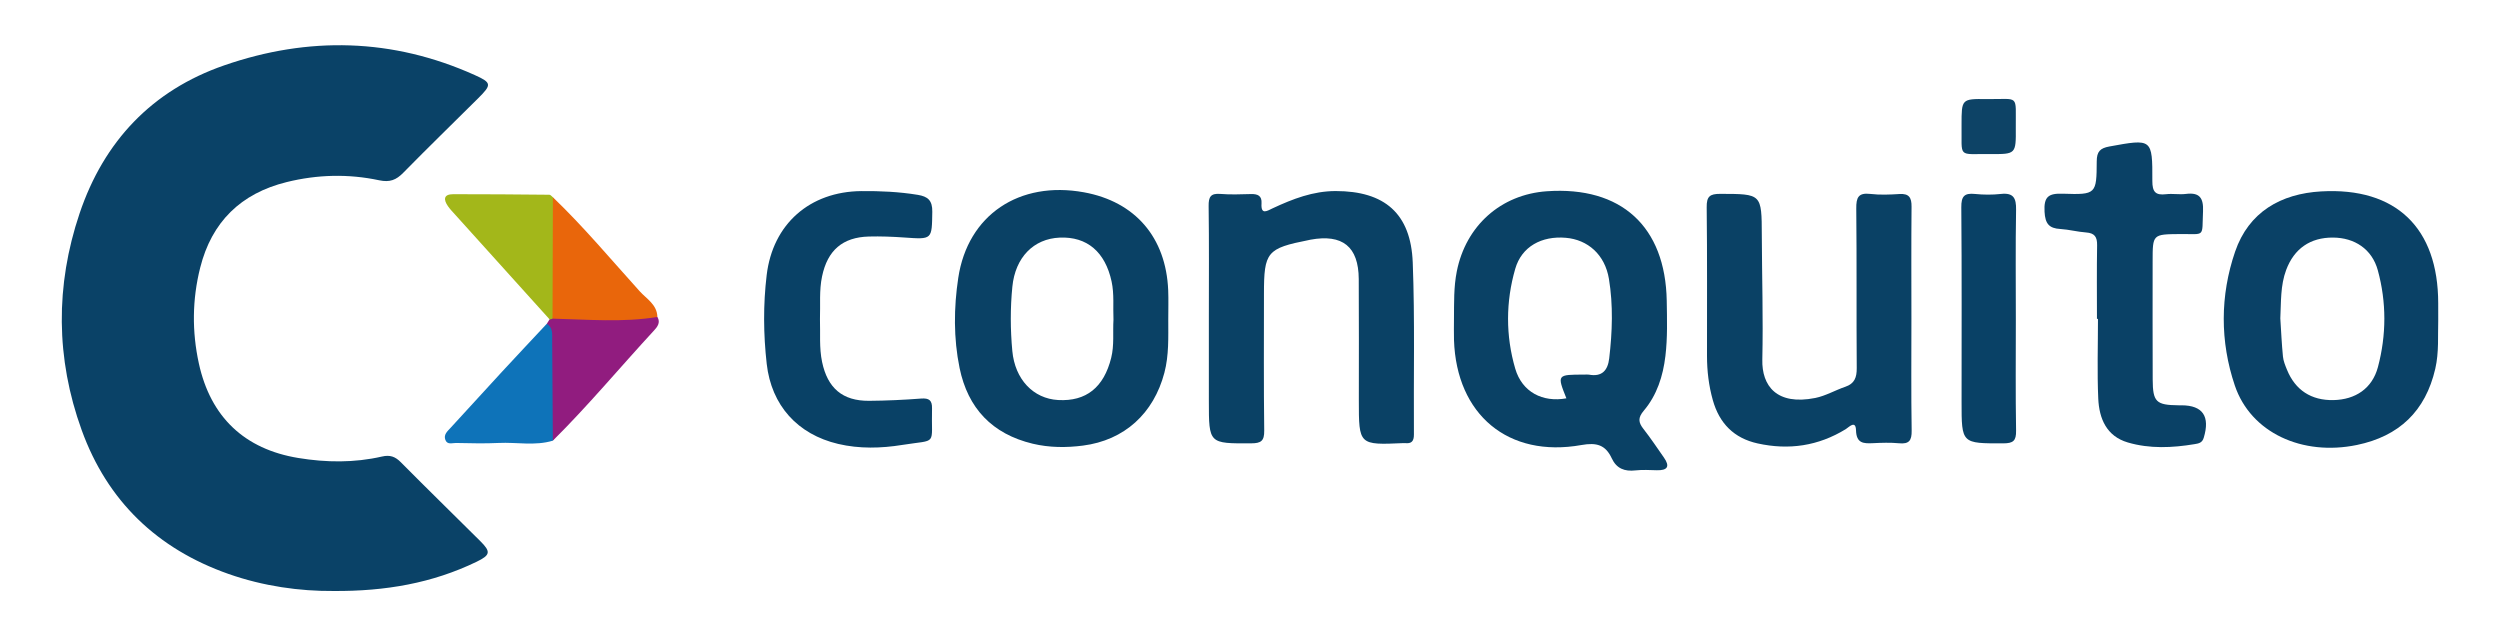 <?xml version="1.0" encoding="utf-8"?>
<!-- Generator: Adobe Illustrator 27.8.1, SVG Export Plug-In . SVG Version: 6.00 Build 0)  -->
<svg version="1.1" id="Capa_1" xmlnsEv="http://www.w3.org/2001/xml-events"
	 xmlns="http://www.w3.org/2000/svg" xmlnsXlink="http://www.w3.org/1999/xlink" x="0px" y="0px" viewBox="0 0 1132 282.96"
	 style="enable-background:new 0 0 1132 282.96;" xmlSpace="preserve">
<style type="text/css">
	.st0{fill:#0A4267;}
	.st1{fill:#0A4165;}
	.st2{fill:#0A4166;}
	.st3{fill:#094166;}
	.st4{fill:#A3B71A;}
	.st5{fill:#0E73B9;}
	.st6{fill:#E9660B;}
	.st7{fill:#911C7F;}
	.st8{fill:#0D4366;}
</style>
<g id="page1_00000064320971954226697570000004879559316198825904_" transform="translate(5.5,5.5)">
	<g>
		<path class="st0" d="M145.39,262.1c-15.11,0.11-31.55-2.13-47.4-7.71c-32.26-11.34-54.89-33.02-66.52-65.18
			c-11.72-32.38-11.94-65.38-0.94-98.06c11.01-32.7,32.84-55.73,65.42-67.03c38.16-13.23,76.28-12.38,113.5,4.36
			c7.73,3.48,7.74,4.37,1.6,10.48c-11.32,11.26-22.78,22.38-33.96,33.77c-3.22,3.28-6.08,4.42-10.9,3.4
			c-13.94-2.97-28-2.62-41.9,0.82c-20.73,5.12-33.94,18.03-39.15,38.77c-3.61,14.35-3.76,28.89-0.6,43.36
			c5.31,24.28,20.67,38.8,45.05,42.8c12.66,2.08,25.33,2.22,37.87-0.66c3.65-0.84,6,0.02,8.55,2.6c11.89,12,23.98,23.79,35.96,35.7
			c4.85,4.83,4.62,6.3-1.7,9.36C190.31,258.53,169.08,262.27,145.39,262.1z"/>
		<path class="st1" d="M541.87,137.9c0-16.69,0.13-33.37-0.1-50.06c-0.06-4.16,0.89-5.89,5.32-5.53c4.59,0.38,9.25,0.17,13.87,0.06
			c3.01-0.07,4.99,0.73,4.76,4.24c-0.35,5.48,2.63,3.33,5.1,2.18c9.05-4.22,18.24-7.78,28.48-7.78c22.11,0,34.04,10.13,34.89,32.37
			c0.99,25.92,0.35,51.9,0.53,77.86c0.02,3.1-1.12,4.23-4.04,3.9c-0.23-0.03-0.46-0.01-0.69,0c-20.21,0.9-20.21,0.9-20.21-19.38
			c0-18.31,0.08-36.62-0.04-54.93c-0.09-14.67-7.34-20.47-21.9-17.79c-0.23,0.04-0.45,0.1-0.68,0.15
			c-19.02,3.77-20.34,5.35-20.34,24.42c0,20.63-0.14,41.25,0.12,61.88c0.06,4.66-1.43,5.73-5.85,5.75
			c-19.22,0.1-19.22,0.24-19.22-19.1C541.87,163.39,541.87,150.65,541.87,137.9z"/>
		<path class="st1" d="M859.99,138.78c0,16.9-0.16,33.81,0.11,50.7c0.07,4.55-1.19,6.17-5.75,5.73c-3.89-0.37-7.86-0.23-11.78-0.04
			c-4.29,0.21-7.5,0.1-7.67-5.84c-0.13-4.8-3.27-1.36-4.63-0.52c-12.46,7.65-25.79,9.6-39.93,6.47
			c-10.71-2.37-17.33-9.09-20.28-19.62c-1.83-6.52-2.62-13.16-2.63-19.89c-0.03-22.46,0.13-44.92-0.14-67.38
			c-0.06-4.91,1.35-6.12,6.14-6.11c18.8,0.05,18.75-0.12,18.82,18.82c0.07,18.75,0.65,37.5,0.23,56.24
			c-0.27,11.84,6.46,20.86,23.98,17.36c4.68-0.94,9.01-3.51,13.6-5.07c4.22-1.44,5.2-4.25,5.17-8.48
			c-0.18-24.08,0.04-48.16-0.21-72.24c-0.05-4.99,0.93-7.24,6.4-6.6c4.33,0.51,8.78,0.32,13.16,0.04c4.37-0.28,5.51,1.65,5.47,5.73
			C859.89,104.97,859.98,121.87,859.99,138.78z"/>
		<path class="st2" d="M944,138.9c0-11.12-0.12-22.24,0.07-33.36c0.06-3.74-1.11-5.51-4.98-5.78c-3.91-0.27-7.76-1.34-11.67-1.57
			c-5.13-0.3-6.85-2.4-7.15-7.79c-0.38-6.87,1.77-8.42,8.36-8.19c15,0.52,15.2,0.15,15.27-14.65c0.02-4.41,1.5-5.96,5.71-6.73
			c19.37-3.53,19.53-3.65,19.47,15.58c-0.02,4.96,1.4,6.61,6.21,6.03c2.96-0.36,6.04,0.25,9-0.13c6.25-0.79,8,1.89,7.74,7.88
			c-0.53,12.07,1.2,10.19-10.41,10.29c-12.41,0.11-12.41,0.03-12.41,12.35c0,17.84-0.05,35.67,0.03,53.51
			c0.05,10.18,1.54,11.57,11.68,11.68c0.46,0.01,0.92,0,1.39,0c9.65,0.04,12.97,5.03,10.04,14.71c-0.71,2.36-2.36,2.58-4.16,2.88
			c-10.12,1.68-20.29,2.15-30.21-0.76c-9.67-2.84-12.99-10.85-13.39-19.87c-0.53-12.02-0.13-24.07-0.13-36.11
			C944.31,138.9,944.16,138.9,944,138.9z"/>
		<path class="st3" d="M365.78,138.99c0.22,6.47-0.39,12.97,0.96,19.4c2.48,11.85,9.25,17.68,21.25,17.6
			c7.85-0.06,15.72-0.42,23.55-1.02c3.67-0.28,5.07,0.78,4.98,4.48c-0.43,17.3,2.86,13.89-13.52,16.52
			c-9.52,1.53-19.35,1.81-28.97-0.46c-18.38-4.33-30.23-17.41-32.36-36.24c-1.51-13.38-1.62-26.83-0.02-40.21
			c2.76-23.13,19.51-37.82,42.86-38.03c8.58-0.08,17.09,0.31,25.57,1.7c4.54,0.75,6.65,2.51,6.56,7.68
			c-0.21,12.61,0.09,12.54-12.76,11.63c-5.3-0.37-10.63-0.58-15.94-0.44c-11.96,0.32-18.74,6.29-21.2,18
			C365.37,126.03,366.02,132.52,365.78,138.99z"/>
		<path class="st3" d="M907.27,139.49c0,16.67-0.17,33.34,0.11,50.01c0.08,4.59-1.28,5.74-5.77,5.75
			c-18.9,0.04-18.91,0.19-18.91-18.69c0-29.4,0.13-58.81-0.12-88.21c-0.04-4.95,1.35-6.52,6.15-6.03c3.89,0.4,7.89,0.43,11.77,0
			c5.74-0.63,6.97,1.89,6.88,7.17C907.09,106.14,907.28,122.82,907.27,139.49z"/>
		<path class="st4" d="M243.35,139.1c-14.15-15.68-28.3-31.36-42.44-47.05c-1.23-1.37-2.54-2.69-3.58-4.19
			c-2.06-2.97-2.04-5.42,2.37-5.43c14.52-0.02,29.05,0.11,43.57,0.25c0.53,0.01,1.06,0.75,1.59,1.15c0.47,1.05,1.23,2.09,1.28,3.2
			c0.85,17.24,1.99,34.48-0.59,51.68C244.96,139.66,244.22,139.78,243.35,139.1z"/>
		<path class="st5" d="M244.82,194.04c-8.08,2.45-16.35,0.63-24.52,1.03c-6.44,0.32-12.9,0.13-19.35,0.01
			c-1.66-0.03-3.93,0.95-4.8-1.43c-0.87-2.37,0.93-3.85,2.32-5.37c7.78-8.5,15.55-17.02,23.37-25.49
			c6.71-7.26,13.5-14.46,20.25-21.69c2.74,0.34,4.22,2.16,4.32,4.66c0.56,15.01,1.19,30.04-0.36,45.03
			C245.93,191.92,245.23,192.96,244.82,194.04z"/>
		<path class="st6" d="M244.68,138.78c0.06-18.32,0.11-36.64,0.17-54.96c13.97,13.39,26.35,28.24,39.31,42.57
			c3.14,3.47,7.87,6.02,8,11.63c-0.69,3.32-3.52,3.41-5.91,3.49c-11.9,0.41-23.82,0.35-35.72,0.04
			C248.29,141.49,245.84,141.34,244.68,138.78z"/>
		<path class="st7" d="M244.68,138.78c15.83,0.36,31.69,1.82,47.48-0.76c1.6,2.57-0.14,4.63-1.54,6.15
			c-15.31,16.58-29.75,33.96-45.79,49.86c-0.11-15.19-0.23-30.37-0.31-45.56c-0.01-2.75,0.42-5.58-2.42-7.37
			c0.42-0.67,0.84-1.34,1.26-2.02C243.82,139.11,244.26,139,244.68,138.78z"/>
		<path class="st8" d="M882.69,50.96c0-11.63,0.01-11.74,11.38-11.6c15.07,0.18,13.05-2.5,13.18,13.1
			c0.1,11.81,0.02,11.88-11.51,11.79C880.6,64.13,882.92,66.34,882.69,50.96z"/>
		<path class="st1" d="M747.93,201.69c-3.05-4.35-6-8.79-9.27-12.96c-2.34-2.98-2.57-5.07,0.15-8.28c5.96-7.05,8.7-15.62,9.79-24.77
			c0.99-8.31,0.74-16.64,0.6-24.96c-0.59-33.7-20.64-51.96-54.27-49.62c-20.87,1.45-36.69,15.63-40.79,36.27
			c-1.42,7.12-1.21,14.26-1.28,21.42c0,3.24-0.09,6.48,0.01,9.72c1.13,33.78,24.57,53.42,57.7,47.5c6.95-1.24,10.92-0.03,13.74,6.03
			c2.16,4.63,5.81,6.02,10.72,5.46c3.19-0.36,6.46-0.15,9.69-0.07C749.51,207.54,750.79,205.77,747.93,201.69z M723.15,156.77
			c-0.64,5.46-3.27,8.45-9.17,7.37c-0.67-0.12-1.38-0.02-2.08-0.02c-12.42,0-12.42,0-8.14,10.74c-10.71,1.95-20.05-2.8-23.16-13.43
			c-4.37-14.91-4.31-30.31,0-45.22c2.92-10.11,11.99-14.96,22.87-14.04c9.98,0.84,17.74,7.62,19.55,18.6
			C724.99,132.68,724.56,144.76,723.15,156.77z"/>
		<path class="st2" d="M1098.52,131.77c-0.03-34.05-19.09-52.54-53.02-50.6c-18.24,1.04-32.8,9.34-38.94,27.27
			c-6.82,19.92-6.86,40.68-0.14,60.6c7.21,21.37,30.5,32.08,55.32,26.94c19.05-3.95,31.01-15.28,35.45-34.48
			c1.75-7.56,1.11-15.19,1.34-21.88C1098.52,136.4,1098.53,134.08,1098.52,131.77z M1071.23,160.7
			c-2.59,9.74-10.23,14.76-20.14,14.96c-10.06,0.2-17.31-4.51-21.06-13.78c-0.78-1.92-1.61-3.92-1.81-5.95
			c-0.57-5.74-0.82-11.51-1.19-17.27c0.38-7.41-0.01-14.83,2.66-21.96c3.6-9.6,10.89-14.7,21.21-14.63
			c9.72,0.06,17.63,5.17,20.27,14.8C1075.14,131.35,1075.08,146.21,1071.23,160.7z"/>
		<path class="st1" d="M523.46,125.92c-1-23.95-14.96-40.13-38.17-44.35c-29.21-5.31-52.59,10.19-56.89,38.75
			c-2.03,13.48-2.17,27.33,0.6,40.82c3.75,18.23,14.75,29.86,33.1,34.27c7.57,1.81,15.19,1.83,22.74,0.86
			c18.82-2.42,32.04-14.56,36.89-32.98c2.1-7.98,1.75-16.07,1.76-24.17C523.48,134.72,523.64,130.31,523.46,125.92z M497.65,156.53
			c-3.32,13.35-11.31,19.82-24.03,19.1c-11.25-0.63-19.55-9.36-20.74-22.21c-0.9-9.69-0.95-19.43,0.02-29.12
			c1.32-13.26,9.61-21.71,21.44-22.21c12.37-0.53,20.59,6.47,23.49,19.87c1.24,5.74,0.59,11.53,0.85,17.3
			C498.33,145.01,499.08,150.79,497.65,156.53z"/>
	</g>
</g>
</svg>
